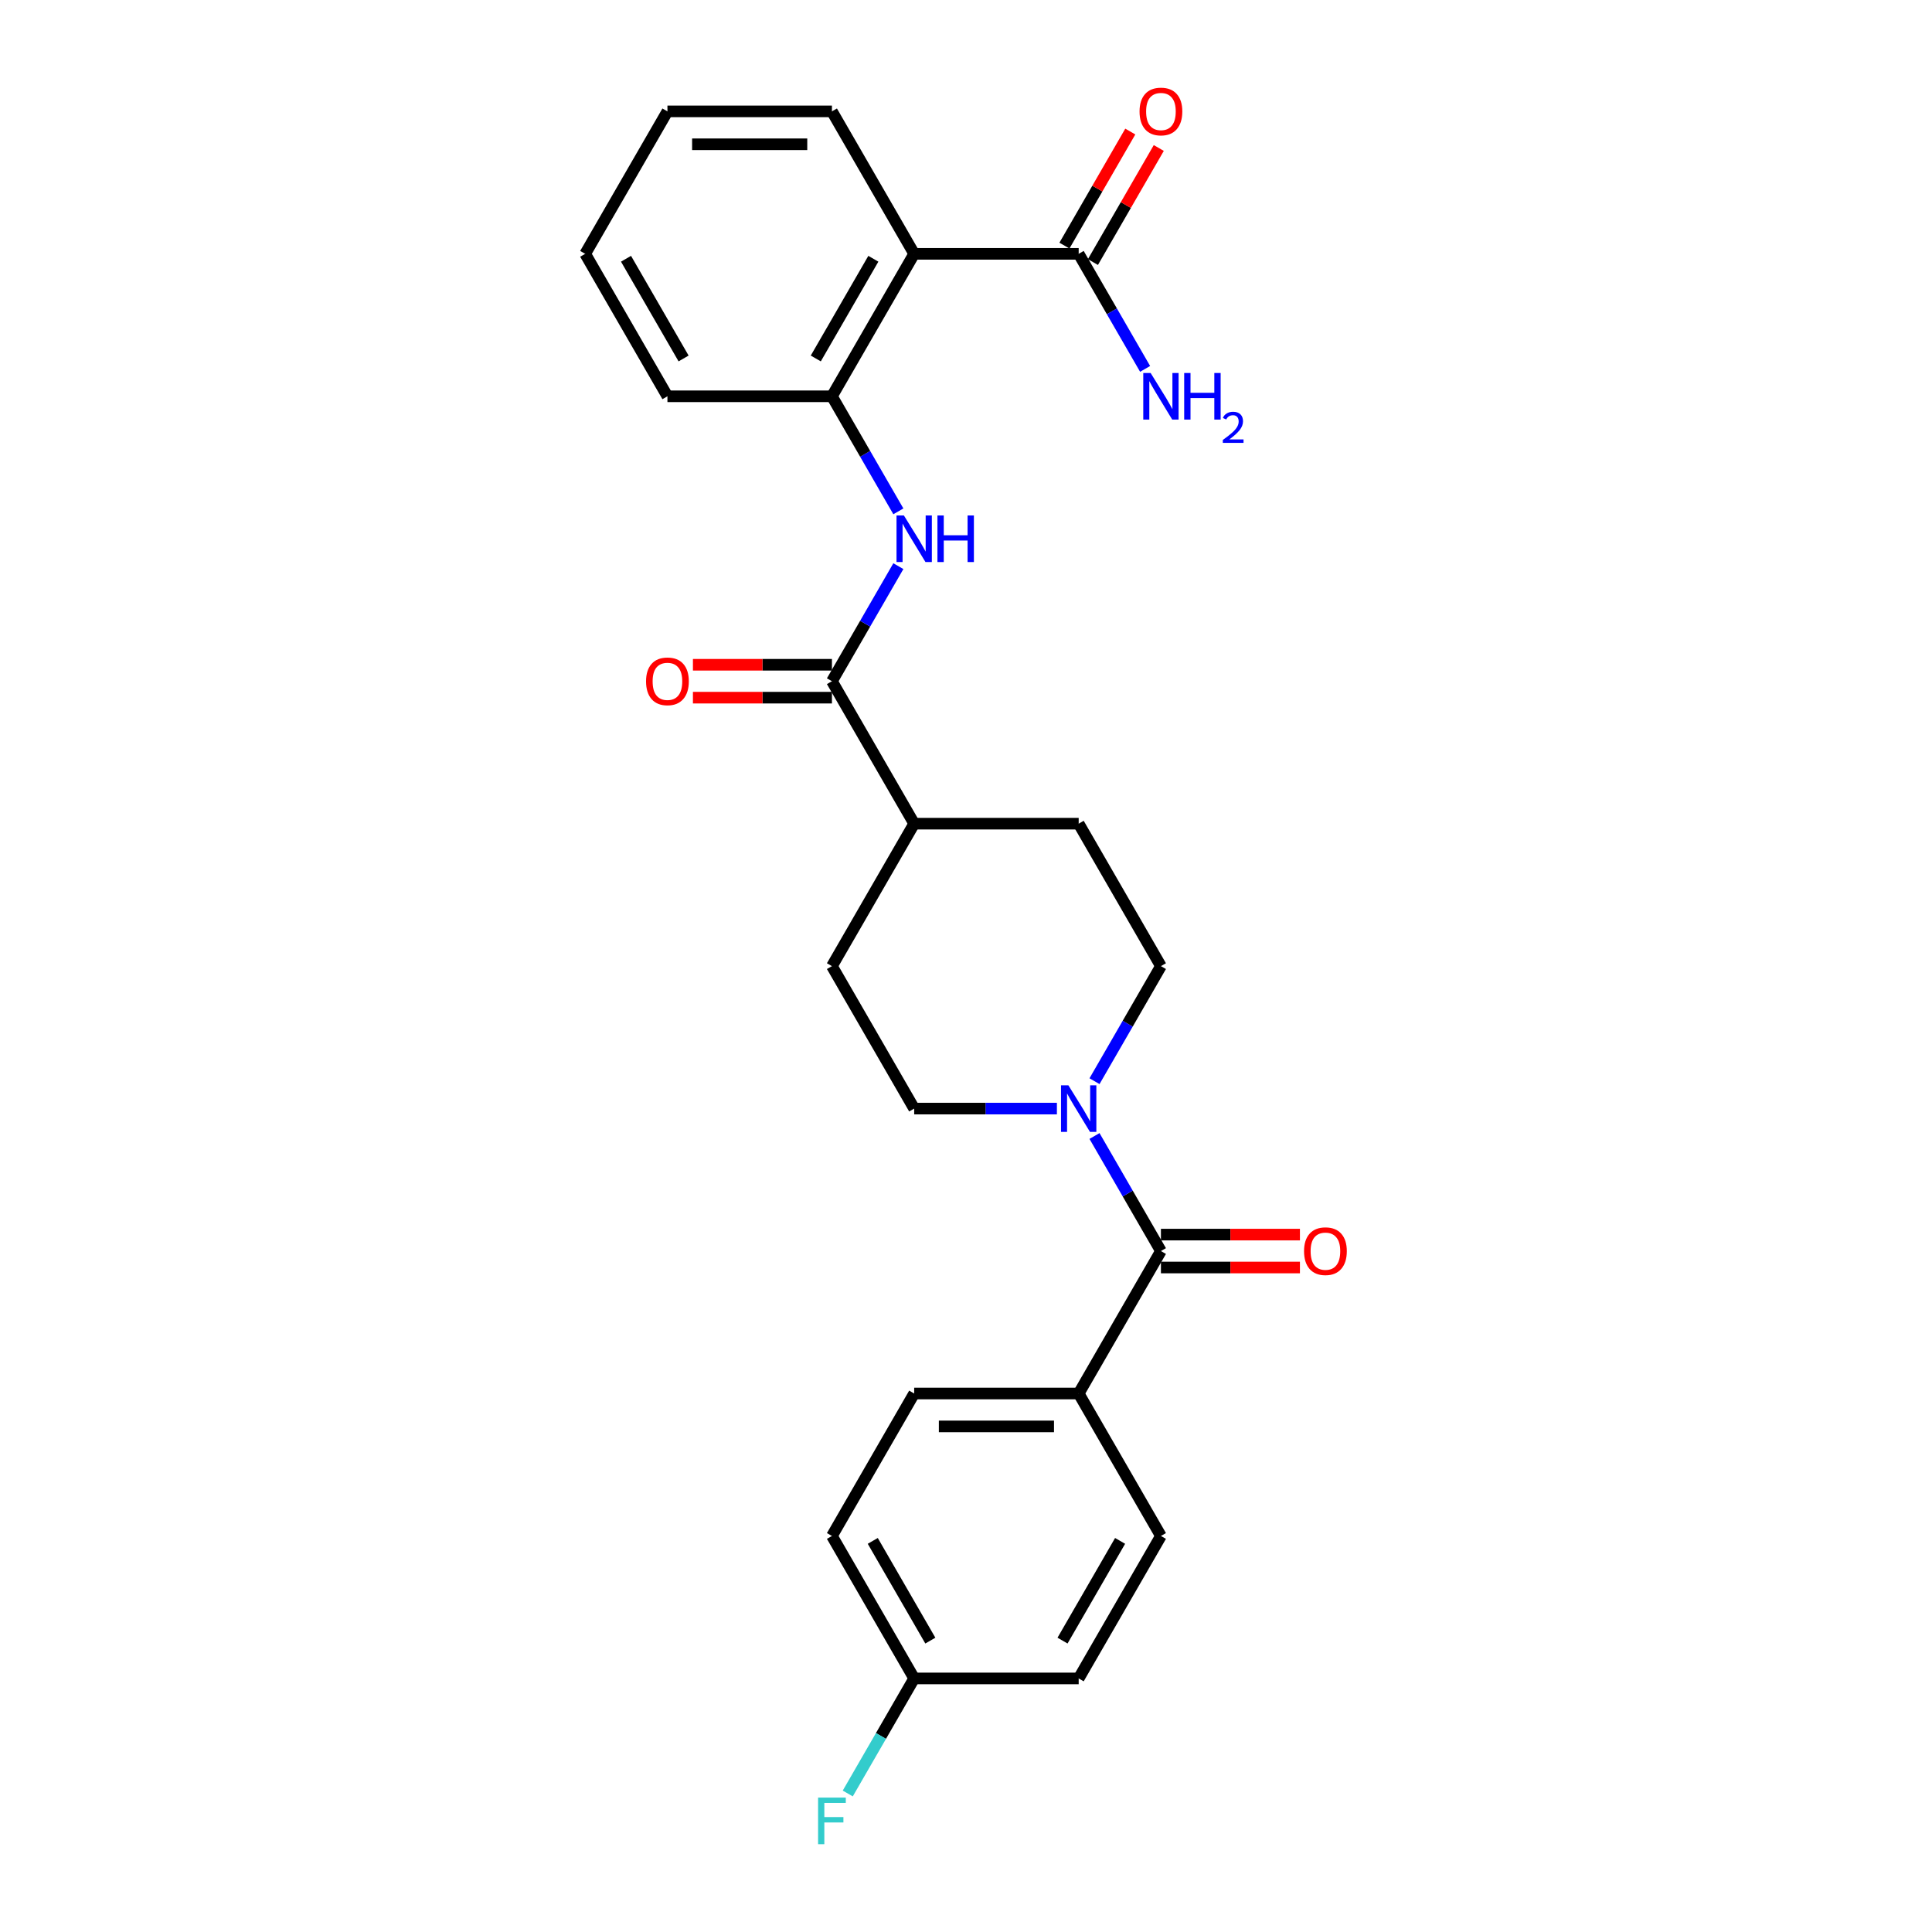 <?xml version='1.0' encoding='iso-8859-1'?>
<svg version='1.1' baseProfile='full'
              xmlns='http://www.w3.org/2000/svg'
                      xmlns:rdkit='http://www.rdkit.org/xml'
                      xmlns:xlink='http://www.w3.org/1999/xlink'
                  xml:space='preserve'
width='1000px' height='1000px' viewBox='0 0 1000 1000'>
<!-- END OF HEADER -->
<rect style='opacity:1.0;fill:#FFFFFF;stroke:none' width='1000' height='1000' x='0' y='0'> </rect>
<path class='bond-4' d='M 473.18,131.384 L 430.608,205.121' style='fill:none;fill-rule:evenodd;stroke:#000000;stroke-width:6px;stroke-linecap:butt;stroke-linejoin:miter;stroke-opacity:1' />
<path class='bond-4' d='M 452.046,133.93 L 422.246,185.546' style='fill:none;fill-rule:evenodd;stroke:#000000;stroke-width:6px;stroke-linecap:butt;stroke-linejoin:miter;stroke-opacity:1' />
<path class='bond-5' d='M 473.18,131.384 L 558.324,131.384' style='fill:none;fill-rule:evenodd;stroke:#000000;stroke-width:6px;stroke-linecap:butt;stroke-linejoin:miter;stroke-opacity:1' />
<path class='bond-22' d='M 473.18,131.384 L 430.608,57.647' style='fill:none;fill-rule:evenodd;stroke:#000000;stroke-width:6px;stroke-linecap:butt;stroke-linejoin:miter;stroke-opacity:1' />
<path class='bond-0' d='M 600.896,647.542 L 583.704,617.766' style='fill:none;fill-rule:evenodd;stroke:#000000;stroke-width:6px;stroke-linecap:butt;stroke-linejoin:miter;stroke-opacity:1' />
<path class='bond-0' d='M 583.704,617.766 L 566.513,587.99' style='fill:none;fill-rule:evenodd;stroke:#0000FF;stroke-width:6px;stroke-linecap:butt;stroke-linejoin:miter;stroke-opacity:1' />
<path class='bond-6' d='M 600.896,647.542 L 558.324,721.279' style='fill:none;fill-rule:evenodd;stroke:#000000;stroke-width:6px;stroke-linecap:butt;stroke-linejoin:miter;stroke-opacity:1' />
<path class='bond-10' d='M 600.896,656.056 L 636.869,656.056' style='fill:none;fill-rule:evenodd;stroke:#000000;stroke-width:6px;stroke-linecap:butt;stroke-linejoin:miter;stroke-opacity:1' />
<path class='bond-10' d='M 636.869,656.056 L 672.842,656.056' style='fill:none;fill-rule:evenodd;stroke:#FF0000;stroke-width:6px;stroke-linecap:butt;stroke-linejoin:miter;stroke-opacity:1' />
<path class='bond-10' d='M 600.896,639.027 L 636.869,639.027' style='fill:none;fill-rule:evenodd;stroke:#000000;stroke-width:6px;stroke-linecap:butt;stroke-linejoin:miter;stroke-opacity:1' />
<path class='bond-10' d='M 636.869,639.027 L 672.842,639.027' style='fill:none;fill-rule:evenodd;stroke:#FF0000;stroke-width:6px;stroke-linecap:butt;stroke-linejoin:miter;stroke-opacity:1' />
<path class='bond-1' d='M 566.513,559.62 L 583.704,529.844' style='fill:none;fill-rule:evenodd;stroke:#0000FF;stroke-width:6px;stroke-linecap:butt;stroke-linejoin:miter;stroke-opacity:1' />
<path class='bond-1' d='M 583.704,529.844 L 600.896,500.068' style='fill:none;fill-rule:evenodd;stroke:#000000;stroke-width:6px;stroke-linecap:butt;stroke-linejoin:miter;stroke-opacity:1' />
<path class='bond-27' d='M 547.051,573.805 L 510.115,573.805' style='fill:none;fill-rule:evenodd;stroke:#0000FF;stroke-width:6px;stroke-linecap:butt;stroke-linejoin:miter;stroke-opacity:1' />
<path class='bond-27' d='M 510.115,573.805 L 473.18,573.805' style='fill:none;fill-rule:evenodd;stroke:#000000;stroke-width:6px;stroke-linecap:butt;stroke-linejoin:miter;stroke-opacity:1' />
<path class='bond-2' d='M 430.608,352.594 L 447.799,322.819' style='fill:none;fill-rule:evenodd;stroke:#000000;stroke-width:6px;stroke-linecap:butt;stroke-linejoin:miter;stroke-opacity:1' />
<path class='bond-2' d='M 447.799,322.819 L 464.99,293.043' style='fill:none;fill-rule:evenodd;stroke:#0000FF;stroke-width:6px;stroke-linecap:butt;stroke-linejoin:miter;stroke-opacity:1' />
<path class='bond-7' d='M 430.608,352.594 L 473.18,426.331' style='fill:none;fill-rule:evenodd;stroke:#000000;stroke-width:6px;stroke-linecap:butt;stroke-linejoin:miter;stroke-opacity:1' />
<path class='bond-11' d='M 430.608,344.08 L 394.634,344.08' style='fill:none;fill-rule:evenodd;stroke:#000000;stroke-width:6px;stroke-linecap:butt;stroke-linejoin:miter;stroke-opacity:1' />
<path class='bond-11' d='M 394.634,344.08 L 358.661,344.08' style='fill:none;fill-rule:evenodd;stroke:#FF0000;stroke-width:6px;stroke-linecap:butt;stroke-linejoin:miter;stroke-opacity:1' />
<path class='bond-11' d='M 430.608,361.109 L 394.634,361.109' style='fill:none;fill-rule:evenodd;stroke:#000000;stroke-width:6px;stroke-linecap:butt;stroke-linejoin:miter;stroke-opacity:1' />
<path class='bond-11' d='M 394.634,361.109 L 358.661,361.109' style='fill:none;fill-rule:evenodd;stroke:#FF0000;stroke-width:6px;stroke-linecap:butt;stroke-linejoin:miter;stroke-opacity:1' />
<path class='bond-3' d='M 464.99,264.673 L 447.799,234.897' style='fill:none;fill-rule:evenodd;stroke:#0000FF;stroke-width:6px;stroke-linecap:butt;stroke-linejoin:miter;stroke-opacity:1' />
<path class='bond-3' d='M 447.799,234.897 L 430.608,205.121' style='fill:none;fill-rule:evenodd;stroke:#000000;stroke-width:6px;stroke-linecap:butt;stroke-linejoin:miter;stroke-opacity:1' />
<path class='bond-23' d='M 430.608,205.121 L 345.464,205.121' style='fill:none;fill-rule:evenodd;stroke:#000000;stroke-width:6px;stroke-linecap:butt;stroke-linejoin:miter;stroke-opacity:1' />
<path class='bond-12' d='M 565.697,135.641 L 582.741,106.121' style='fill:none;fill-rule:evenodd;stroke:#000000;stroke-width:6px;stroke-linecap:butt;stroke-linejoin:miter;stroke-opacity:1' />
<path class='bond-12' d='M 582.741,106.121 L 599.785,76.6' style='fill:none;fill-rule:evenodd;stroke:#FF0000;stroke-width:6px;stroke-linecap:butt;stroke-linejoin:miter;stroke-opacity:1' />
<path class='bond-12' d='M 550.95,127.127 L 567.994,97.606' style='fill:none;fill-rule:evenodd;stroke:#000000;stroke-width:6px;stroke-linecap:butt;stroke-linejoin:miter;stroke-opacity:1' />
<path class='bond-12' d='M 567.994,97.606 L 585.037,68.086' style='fill:none;fill-rule:evenodd;stroke:#FF0000;stroke-width:6px;stroke-linecap:butt;stroke-linejoin:miter;stroke-opacity:1' />
<path class='bond-17' d='M 558.324,131.384 L 575.515,161.16' style='fill:none;fill-rule:evenodd;stroke:#000000;stroke-width:6px;stroke-linecap:butt;stroke-linejoin:miter;stroke-opacity:1' />
<path class='bond-17' d='M 575.515,161.16 L 592.706,190.936' style='fill:none;fill-rule:evenodd;stroke:#0000FF;stroke-width:6px;stroke-linecap:butt;stroke-linejoin:miter;stroke-opacity:1' />
<path class='bond-15' d='M 558.324,721.279 L 473.18,721.279' style='fill:none;fill-rule:evenodd;stroke:#000000;stroke-width:6px;stroke-linecap:butt;stroke-linejoin:miter;stroke-opacity:1' />
<path class='bond-15' d='M 545.552,738.307 L 485.951,738.307' style='fill:none;fill-rule:evenodd;stroke:#000000;stroke-width:6px;stroke-linecap:butt;stroke-linejoin:miter;stroke-opacity:1' />
<path class='bond-16' d='M 558.324,721.279 L 600.896,795.015' style='fill:none;fill-rule:evenodd;stroke:#000000;stroke-width:6px;stroke-linecap:butt;stroke-linejoin:miter;stroke-opacity:1' />
<path class='bond-13' d='M 473.18,426.331 L 430.608,500.068' style='fill:none;fill-rule:evenodd;stroke:#000000;stroke-width:6px;stroke-linecap:butt;stroke-linejoin:miter;stroke-opacity:1' />
<path class='bond-14' d='M 473.18,426.331 L 558.324,426.331' style='fill:none;fill-rule:evenodd;stroke:#000000;stroke-width:6px;stroke-linecap:butt;stroke-linejoin:miter;stroke-opacity:1' />
<path class='bond-8' d='M 473.18,573.805 L 430.608,500.068' style='fill:none;fill-rule:evenodd;stroke:#000000;stroke-width:6px;stroke-linecap:butt;stroke-linejoin:miter;stroke-opacity:1' />
<path class='bond-9' d='M 600.896,500.068 L 558.324,426.331' style='fill:none;fill-rule:evenodd;stroke:#000000;stroke-width:6px;stroke-linecap:butt;stroke-linejoin:miter;stroke-opacity:1' />
<path class='bond-19' d='M 473.18,721.279 L 430.608,795.015' style='fill:none;fill-rule:evenodd;stroke:#000000;stroke-width:6px;stroke-linecap:butt;stroke-linejoin:miter;stroke-opacity:1' />
<path class='bond-20' d='M 600.896,795.015 L 558.324,868.752' style='fill:none;fill-rule:evenodd;stroke:#000000;stroke-width:6px;stroke-linecap:butt;stroke-linejoin:miter;stroke-opacity:1' />
<path class='bond-20' d='M 579.762,797.562 L 549.962,849.177' style='fill:none;fill-rule:evenodd;stroke:#000000;stroke-width:6px;stroke-linecap:butt;stroke-linejoin:miter;stroke-opacity:1' />
<path class='bond-18' d='M 473.18,868.752 L 558.324,868.752' style='fill:none;fill-rule:evenodd;stroke:#000000;stroke-width:6px;stroke-linecap:butt;stroke-linejoin:miter;stroke-opacity:1' />
<path class='bond-21' d='M 473.18,868.752 L 455.989,898.528' style='fill:none;fill-rule:evenodd;stroke:#000000;stroke-width:6px;stroke-linecap:butt;stroke-linejoin:miter;stroke-opacity:1' />
<path class='bond-21' d='M 455.989,898.528 L 438.797,928.304' style='fill:none;fill-rule:evenodd;stroke:#33CCCC;stroke-width:6px;stroke-linecap:butt;stroke-linejoin:miter;stroke-opacity:1' />
<path class='bond-28' d='M 473.18,868.752 L 430.608,795.015' style='fill:none;fill-rule:evenodd;stroke:#000000;stroke-width:6px;stroke-linecap:butt;stroke-linejoin:miter;stroke-opacity:1' />
<path class='bond-28' d='M 481.541,849.177 L 451.741,797.562' style='fill:none;fill-rule:evenodd;stroke:#000000;stroke-width:6px;stroke-linecap:butt;stroke-linejoin:miter;stroke-opacity:1' />
<path class='bond-24' d='M 430.608,57.647 L 345.464,57.647' style='fill:none;fill-rule:evenodd;stroke:#000000;stroke-width:6px;stroke-linecap:butt;stroke-linejoin:miter;stroke-opacity:1' />
<path class='bond-24' d='M 417.836,74.676 L 358.235,74.676' style='fill:none;fill-rule:evenodd;stroke:#000000;stroke-width:6px;stroke-linecap:butt;stroke-linejoin:miter;stroke-opacity:1' />
<path class='bond-26' d='M 345.464,205.121 L 302.892,131.384' style='fill:none;fill-rule:evenodd;stroke:#000000;stroke-width:6px;stroke-linecap:butt;stroke-linejoin:miter;stroke-opacity:1' />
<path class='bond-26' d='M 353.825,185.546 L 324.025,133.93' style='fill:none;fill-rule:evenodd;stroke:#000000;stroke-width:6px;stroke-linecap:butt;stroke-linejoin:miter;stroke-opacity:1' />
<path class='bond-25' d='M 345.464,57.647 L 302.892,131.384' style='fill:none;fill-rule:evenodd;stroke:#000000;stroke-width:6px;stroke-linecap:butt;stroke-linejoin:miter;stroke-opacity:1' />
<path  class='atom-2' d='M 552.994 561.749
L 560.895 574.52
Q 561.678 575.78, 562.938 578.062
Q 564.199 580.344, 564.267 580.48
L 564.267 561.749
L 567.468 561.749
L 567.468 585.861
L 564.164 585.861
L 555.684 571.898
Q 554.696 570.263, 553.641 568.39
Q 552.619 566.517, 552.312 565.938
L 552.312 585.861
L 549.179 585.861
L 549.179 561.749
L 552.994 561.749
' fill='#0000FF'/>
<path  class='atom-4' d='M 467.85 266.801
L 475.751 279.573
Q 476.534 280.833, 477.794 283.115
Q 479.055 285.397, 479.123 285.533
L 479.123 266.801
L 482.324 266.801
L 482.324 290.914
L 479.021 290.914
L 470.54 276.95
Q 469.553 275.316, 468.497 273.442
Q 467.475 271.569, 467.168 270.99
L 467.168 290.914
L 464.035 290.914
L 464.035 266.801
L 467.85 266.801
' fill='#0000FF'/>
<path  class='atom-4' d='M 485.219 266.801
L 488.489 266.801
L 488.489 277.053
L 500.817 277.053
L 500.817 266.801
L 504.087 266.801
L 504.087 290.914
L 500.817 290.914
L 500.817 279.777
L 488.489 279.777
L 488.489 290.914
L 485.219 290.914
L 485.219 266.801
' fill='#0000FF'/>
<path  class='atom-11' d='M 674.971 647.61
Q 674.971 641.82, 677.832 638.585
Q 680.692 635.349, 686.04 635.349
Q 691.387 635.349, 694.247 638.585
Q 697.108 641.82, 697.108 647.61
Q 697.108 653.468, 694.213 656.805
Q 691.318 660.109, 686.04 660.109
Q 680.727 660.109, 677.832 656.805
Q 674.971 653.502, 674.971 647.61
M 686.04 657.384
Q 689.718 657.384, 691.693 654.932
Q 693.702 652.446, 693.702 647.61
Q 693.702 642.876, 691.693 640.492
Q 689.718 638.074, 686.04 638.074
Q 682.361 638.074, 680.352 640.458
Q 678.377 642.842, 678.377 647.61
Q 678.377 652.48, 680.352 654.932
Q 682.361 657.384, 686.04 657.384
' fill='#FF0000'/>
<path  class='atom-12' d='M 334.395 352.663
Q 334.395 346.873, 337.256 343.637
Q 340.117 340.402, 345.464 340.402
Q 350.811 340.402, 353.672 343.637
Q 356.532 346.873, 356.532 352.663
Q 356.532 358.52, 353.638 361.858
Q 350.743 365.162, 345.464 365.162
Q 340.151 365.162, 337.256 361.858
Q 334.395 358.555, 334.395 352.663
M 345.464 362.437
Q 349.142 362.437, 351.117 359.985
Q 353.127 357.499, 353.127 352.663
Q 353.127 347.929, 351.117 345.545
Q 349.142 343.126, 345.464 343.126
Q 341.786 343.126, 339.776 345.51
Q 337.801 347.895, 337.801 352.663
Q 337.801 357.533, 339.776 359.985
Q 341.786 362.437, 345.464 362.437
' fill='#FF0000'/>
<path  class='atom-13' d='M 589.827 57.715
Q 589.827 51.925, 592.688 48.69
Q 595.549 45.455, 600.896 45.455
Q 606.243 45.455, 609.103 48.69
Q 611.964 51.925, 611.964 57.715
Q 611.964 63.573, 609.069 66.911
Q 606.175 70.214, 600.896 70.214
Q 595.583 70.214, 592.688 66.911
Q 589.827 63.607, 589.827 57.715
M 600.896 67.49
Q 604.574 67.49, 606.549 65.038
Q 608.559 62.551, 608.559 57.715
Q 608.559 52.981, 606.549 50.597
Q 604.574 48.179, 600.896 48.179
Q 597.217 48.179, 595.208 50.563
Q 593.233 52.947, 593.233 57.715
Q 593.233 62.586, 595.208 65.038
Q 597.217 67.49, 600.896 67.49
' fill='#FF0000'/>
<path  class='atom-18' d='M 595.566 193.064
L 603.467 205.836
Q 604.25 207.096, 605.51 209.378
Q 606.771 211.66, 606.839 211.796
L 606.839 193.064
L 610.04 193.064
L 610.04 217.177
L 606.736 217.177
L 598.256 203.214
Q 597.268 201.579, 596.213 199.706
Q 595.191 197.832, 594.884 197.254
L 594.884 217.177
L 591.751 217.177
L 591.751 193.064
L 595.566 193.064
' fill='#0000FF'/>
<path  class='atom-18' d='M 612.935 193.064
L 616.204 193.064
L 616.204 203.316
L 628.533 203.316
L 628.533 193.064
L 631.803 193.064
L 631.803 217.177
L 628.533 217.177
L 628.533 206.04
L 616.204 206.04
L 616.204 217.177
L 612.935 217.177
L 612.935 193.064
' fill='#0000FF'/>
<path  class='atom-18' d='M 632.972 216.331
Q 633.556 214.825, 634.95 213.993
Q 636.343 213.139, 638.277 213.139
Q 640.682 213.139, 642.03 214.443
Q 643.379 215.747, 643.379 218.062
Q 643.379 220.422, 641.626 222.625
Q 639.895 224.828, 636.298 227.435
L 643.649 227.435
L 643.649 229.234
L 632.927 229.234
L 632.927 227.728
Q 635.894 225.615, 637.647 224.041
Q 639.423 222.468, 640.277 221.052
Q 641.131 219.635, 641.131 218.174
Q 641.131 216.646, 640.367 215.792
Q 639.603 214.938, 638.277 214.938
Q 636.995 214.938, 636.141 215.455
Q 635.287 215.972, 634.68 217.118
L 632.972 216.331
' fill='#0000FF'/>
<path  class='atom-22' d='M 423.439 930.433
L 437.777 930.433
L 437.777 933.191
L 426.674 933.191
L 426.674 940.514
L 436.551 940.514
L 436.551 943.306
L 426.674 943.306
L 426.674 954.545
L 423.439 954.545
L 423.439 930.433
' fill='#33CCCC'/>
</svg>
